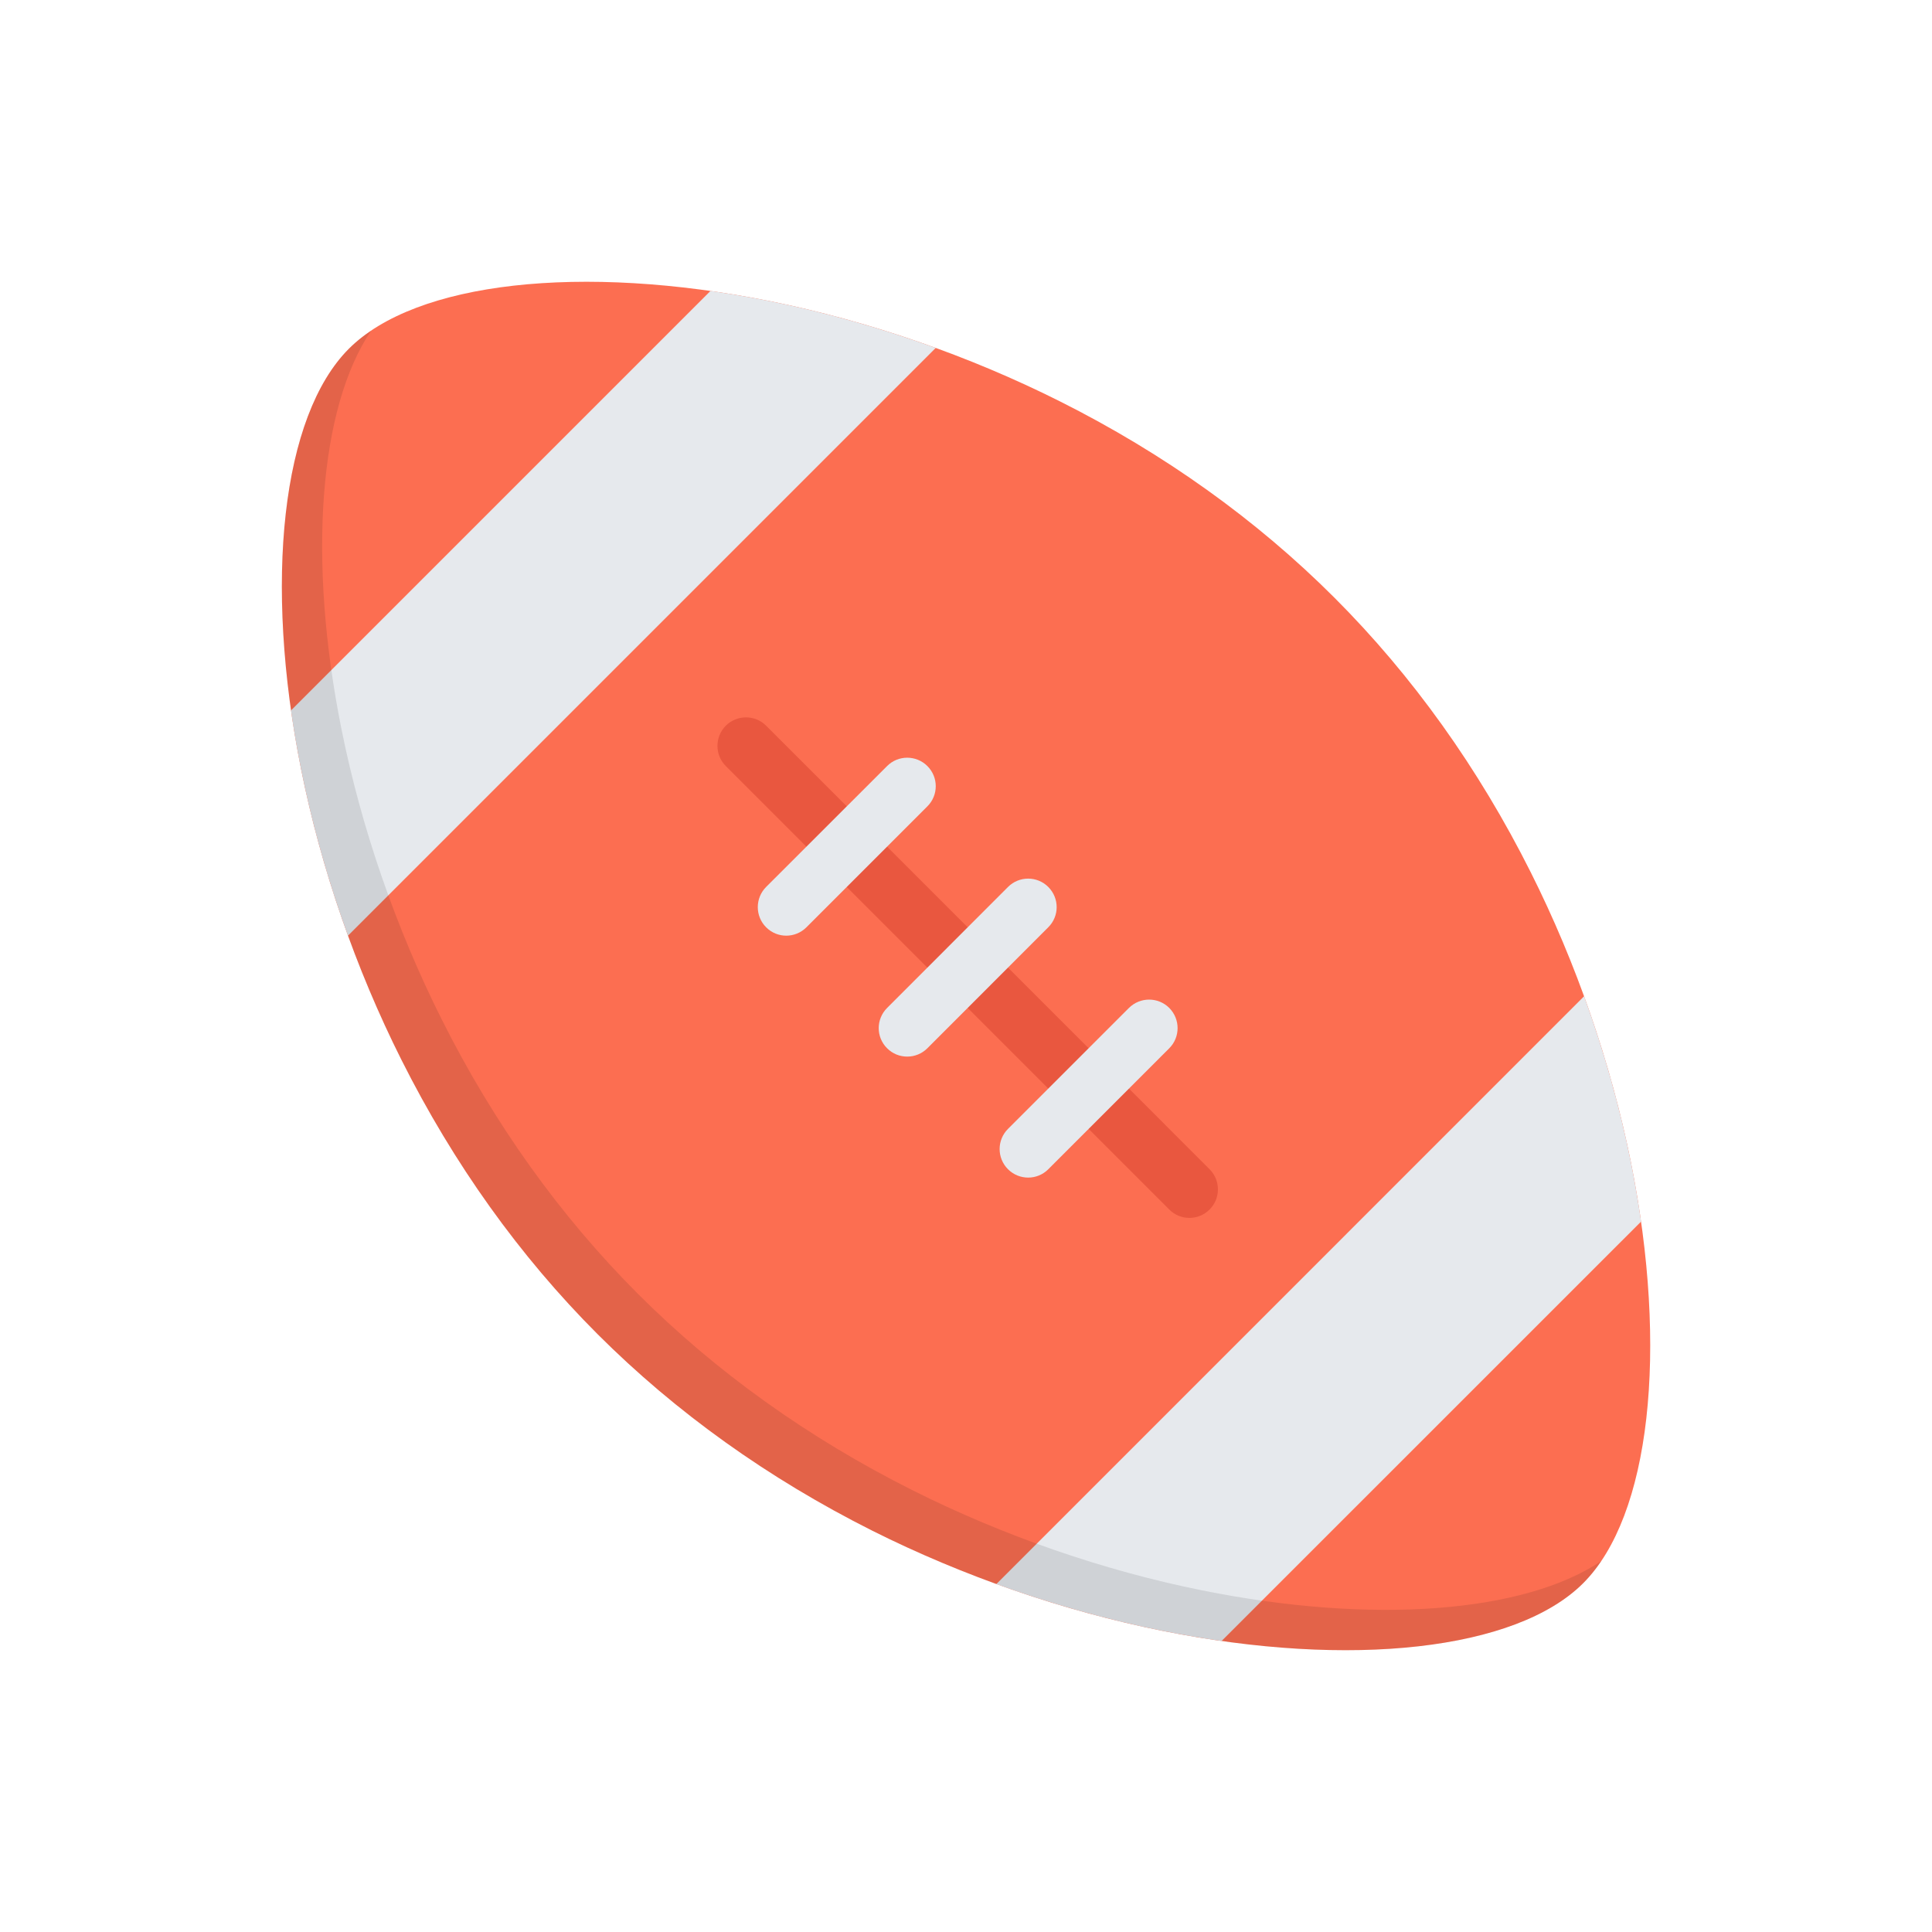 <svg viewBox="0 0 24 24" height="24" width="24" xmlns:xlink="http://www.w3.org/1999/xlink" xmlns="http://www.w3.org/2000/svg" aria-label="" class="sport-picker__item__icon-sport kz-icon kz-icon-s"><g xmlns="http://www.w3.org/2000/svg" fill="none" fill-rule="evenodd"><g fill-rule="nonzero" transform="translate(12, 12) scale(-1, 1) translate(-12, -12) translate(3.5, 3.5)" fill="none"><path fill="#FC6E51" d="M15.514,9.664 C16.082,8.532 16.512,7.288 16.758,6.064 C17.229,3.717 16.997,1.664 16.166,0.832 C15.336,0.002 13.282,-0.23 10.935,0.241 C9.711,0.487 8.467,0.917 7.335,1.485 C6.041,2.134 4.893,2.955 3.924,3.924 C2.955,4.893 2.134,6.041 1.485,7.335 C0.917,8.467 0.487,9.712 0.241,10.935 C-0.23,13.282 0.002,15.336 0.833,16.167 C1.664,16.998 3.717,17.23 6.064,16.758 C7.288,16.512 8.532,16.082 9.664,15.515 C10.958,14.865 12.105,14.044 13.075,13.075 C14.044,12.106 14.865,10.958 15.514,9.664 Z"></path><path fill="#E9573F" d="M5.474,11.525 C5.336,11.387 5.336,11.163 5.474,11.025 L10.983,5.515 C11.121,5.377 11.345,5.377 11.484,5.515 C11.622,5.654 11.622,5.878 11.484,6.016 L5.975,11.525 C5.837,11.664 5.613,11.664 5.474,11.525 Z"></path><path fill="#E6E9ED" d="M7.478 11.025L5.975 9.522C5.837 9.384 5.837 9.16 5.975 9.021 6.113 8.883 6.337 8.883 6.476 9.021L7.978 10.523C8.117 10.662 8.117 10.886 7.978 11.025 7.84 11.163 7.615 11.163 7.478 11.025zM8.98 9.522L7.478 8.019C7.339 7.881 7.339 7.657 7.478 7.518 7.616 7.38 7.84 7.38 7.978 7.518L9.48 9.021C9.619 9.16 9.619 9.384 9.48 9.522 9.343 9.66 9.118 9.66 8.98 9.522zM8.98 6.517C8.841 6.379 8.841 6.154 8.98 6.016 9.118 5.878 9.343 5.878 9.48 6.016L10.983 7.518C11.121 7.657 11.121 7.881 10.983 8.019 10.845 8.158 10.621 8.158 10.482 8.019L8.98 6.517zM.822 8.876C.576 9.553.379 10.247.241 10.935.191 11.185.149 11.432.114 11.675L5.325 16.885C5.567 16.85 5.814 16.808 6.064 16.758 6.752 16.62 7.446 16.423 8.123 16.178L.822 8.876zM16.177 8.123C16.424 7.446 16.62 6.752 16.758 6.064 16.808 5.814 16.851 5.567 16.885 5.325L11.674.114C11.432.149 11.185.191 10.935.241 10.248.379 9.553.576 8.876.822L16.177 8.123z"></path><path fill="#080808" d="M15.514,9.664 C16.082,8.532 16.512,7.288 16.758,6.064 C17.229,3.717 16.997,1.664 16.166,0.832 C16.086,0.752 15.994,0.677 15.89,0.608 C16.535,1.564 16.683,3.444 16.257,5.563 C16.011,6.787 15.581,8.031 15.013,9.163 C14.364,10.457 13.543,11.605 12.574,12.574 C11.605,13.543 10.457,14.364 9.163,15.013 C8.032,15.581 6.787,16.011 5.563,16.257 C3.444,16.683 1.565,16.535 0.607,15.891 C0.677,15.994 0.752,16.086 0.833,16.167 C1.664,16.998 3.717,17.23 6.064,16.758 C7.288,16.512 8.532,16.082 9.664,15.514 C10.958,14.865 12.105,14.044 13.075,13.075 C14.044,12.106 14.865,10.958 15.514,9.664 Z" opacity="0.1"></path></g></g></svg>